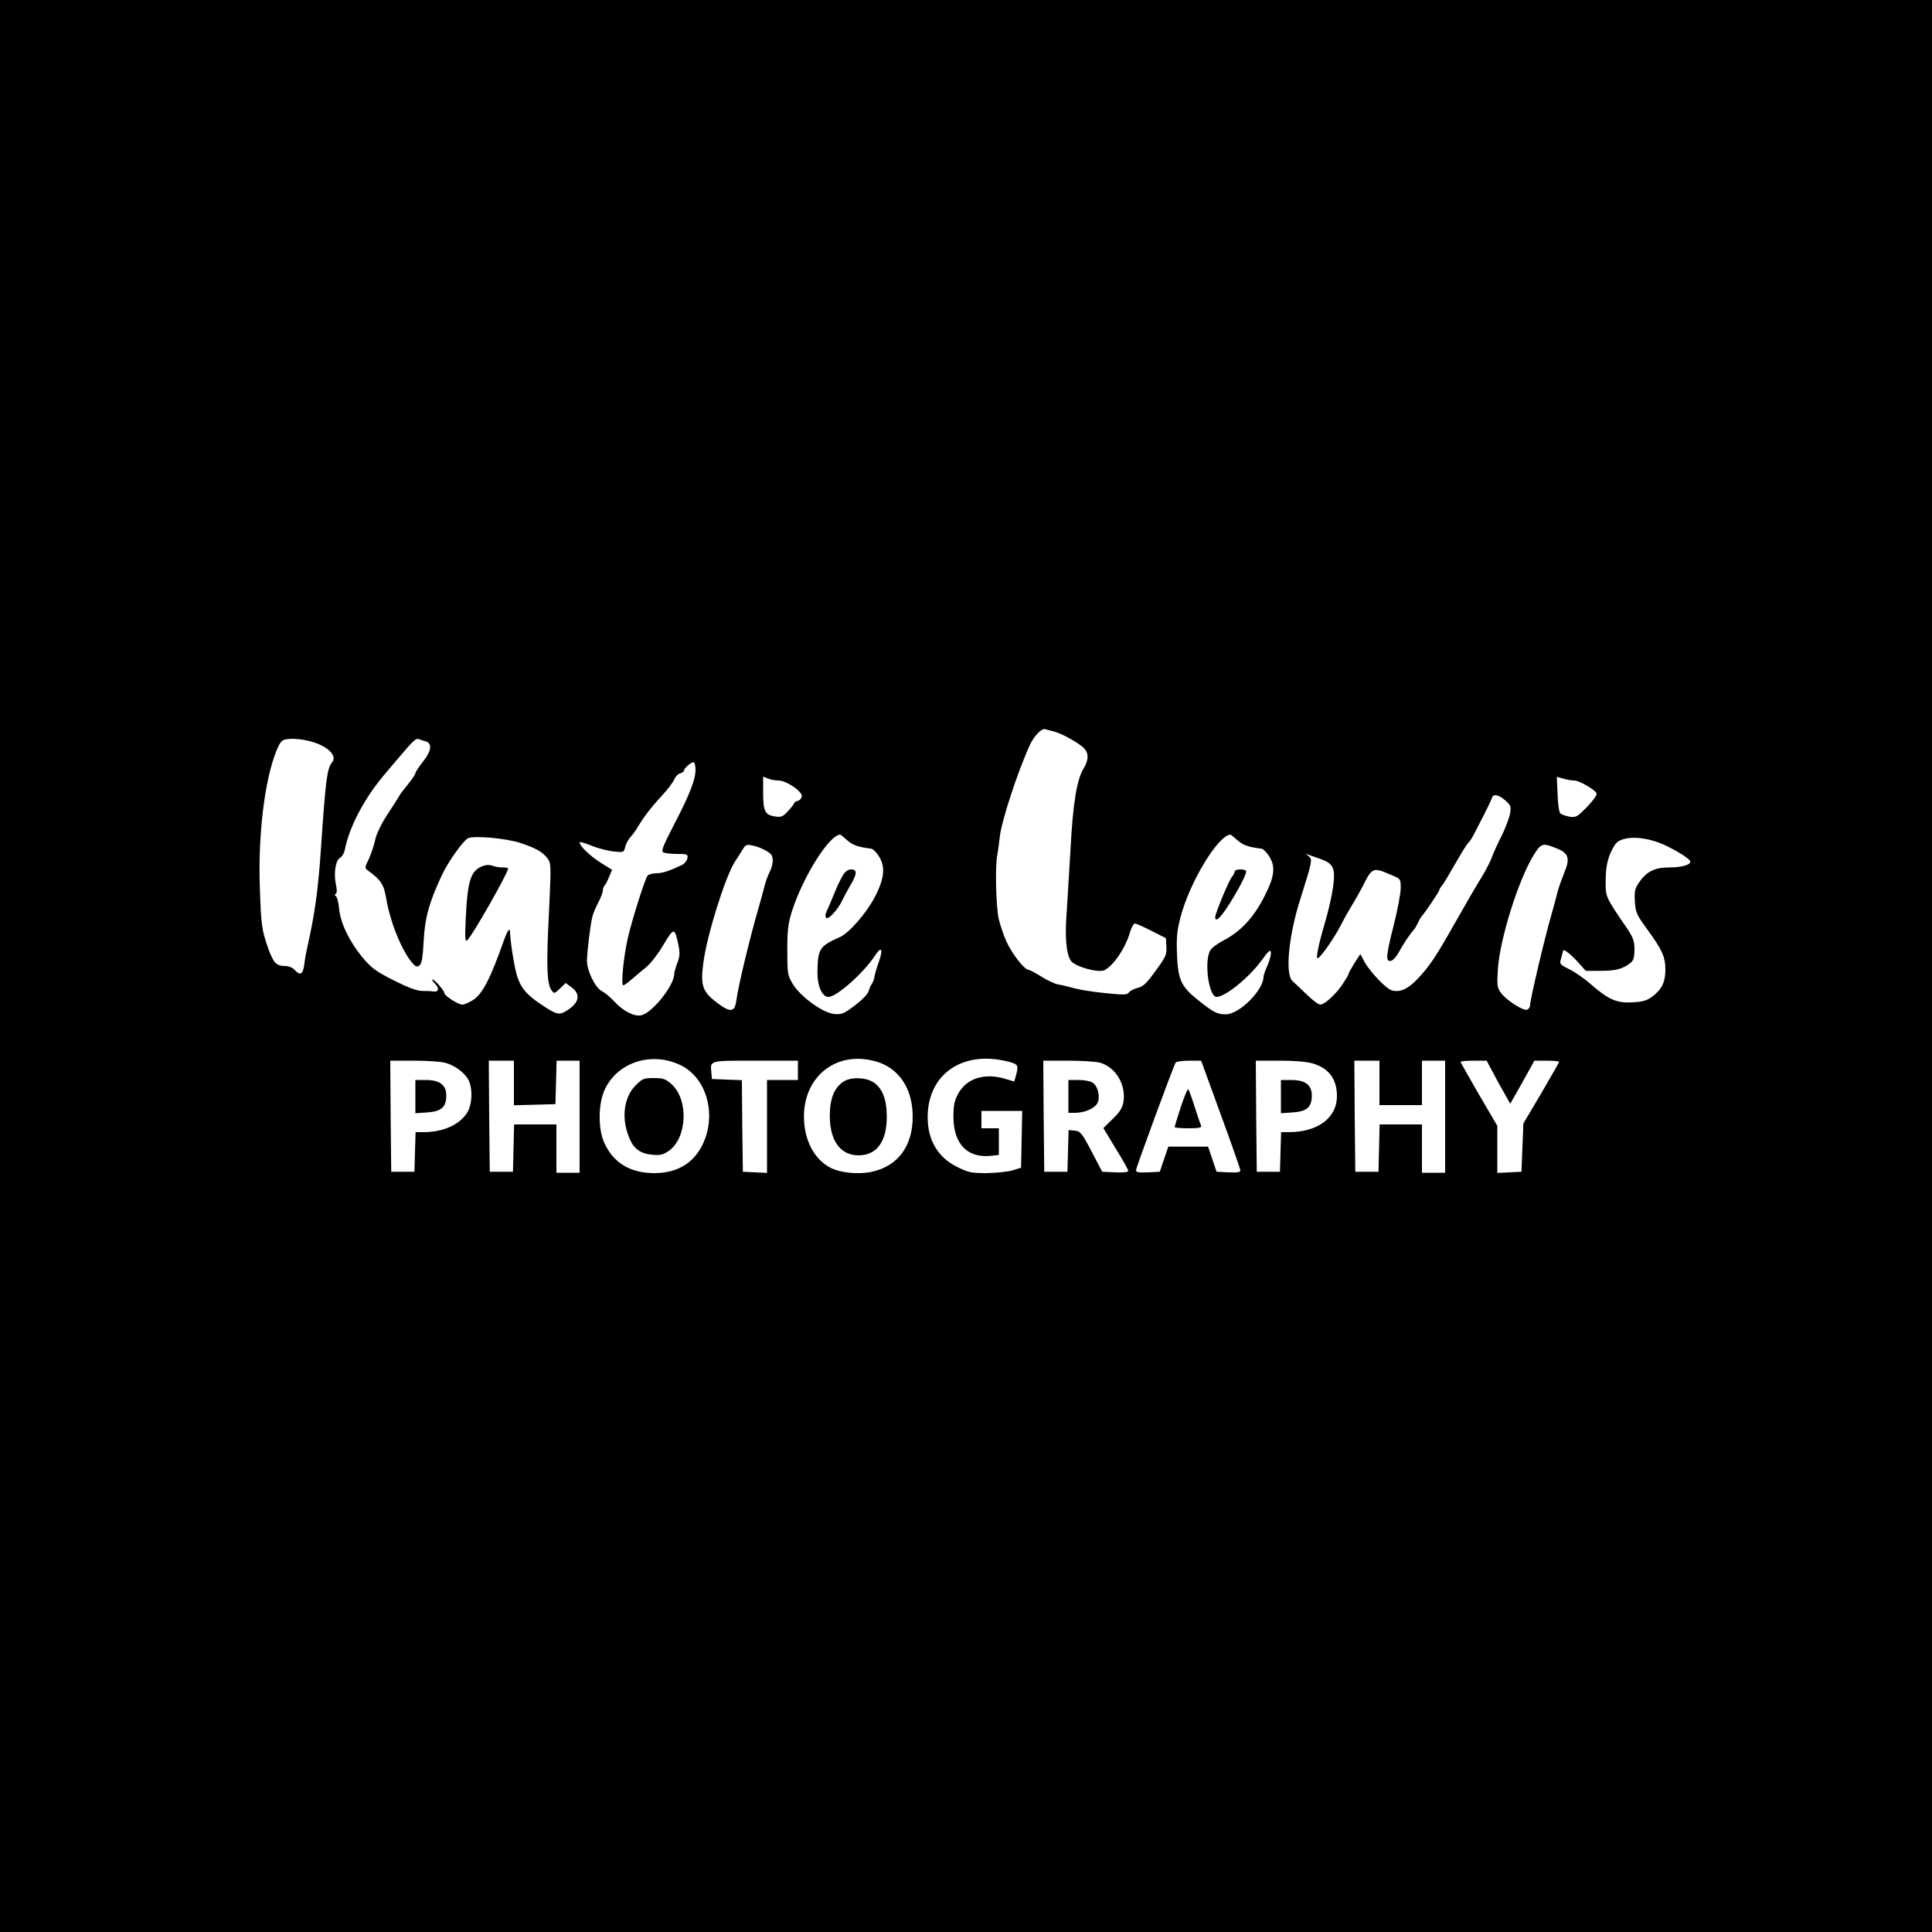 <?xml version="1.0" standalone="no"?>
<!DOCTYPE svg PUBLIC "-//W3C//DTD SVG 20010904//EN"
 "http://www.w3.org/TR/2001/REC-SVG-20010904/DTD/svg10.dtd">
<svg version="1.0" xmlns="http://www.w3.org/2000/svg"
 width="1000pt" height="1000pt" viewBox="0 0 1000 1000"
 preserveAspectRatio="xMidYMid meet">
<g transform="translate(0,1000) scale(0.1,-0.1)"
fill="#000000" stroke="none">
<path d="M0 5000 l0 -5000 5000 0 5000 0 0 5000 0 5000 -5000 0 -5000 0 0
-5000z m5455 1214 c37 -9 123 -56 153 -84 28 -26 28 -63 1 -107 -35 -56 -56
-183 -68 -418 -7 -121 -16 -269 -20 -330 -10 -126 -2 -211 21 -247 20 -31 145
-66 176 -49 48 26 108 115 132 199 7 23 18 42 24 42 6 0 45 -17 86 -38 l75
-38 2 -44 c3 -41 -3 -53 -55 -124 -46 -64 -64 -82 -92 -89 -19 -4 -40 -15 -47
-24 -10 -13 -26 -13 -125 -3 -62 6 -133 18 -158 25 -25 7 -61 16 -80 19 -20 3
-60 22 -90 41 -30 19 -60 35 -66 35 -21 0 -85 82 -114 145 -15 33 -33 87 -41
120 -14 69 -19 270 -7 330 4 22 10 65 13 95 10 84 92 335 156 475 21 45 60 86
78 81 9 -3 30 -8 46 -12z m-3800 -68 c61 -28 87 -66 63 -93 -25 -29 -33 -93
-57 -448 -14 -210 -32 -339 -71 -510 -5 -22 -12 -61 -15 -87 -7 -52 -21 -60
-50 -28 -11 12 -31 20 -50 20 -45 0 -60 16 -88 95 -32 91 -36 119 -42 310 -10
275 25 561 87 712 17 41 27 53 47 56 47 9 125 -4 176 -27z m548 17 c35 -11 31
-48 -12 -103 -23 -29 -41 -57 -41 -62 0 -6 -17 -31 -37 -56 -21 -25 -40 -50
-43 -56 -3 -6 -30 -49 -61 -96 -35 -53 -60 -104 -67 -137 -6 -29 -21 -73 -33
-99 -22 -46 -22 -47 -3 -61 65 -47 81 -71 93 -143 20 -121 79 -267 133 -332
19 -22 26 -25 39 -15 12 9 17 38 22 127 6 119 28 199 94 340 32 69 109 177
135 191 29 15 191 1 268 -23 82 -27 118 -47 144 -81 19 -26 19 -31 7 -291 -14
-270 -10 -359 14 -392 13 -18 15 -18 43 9 l30 29 31 -23 c48 -35 39 -80 -24
-119 -41 -26 -54 -23 -134 31 -77 51 -107 88 -126 152 -14 48 -34 176 -35 221
0 28 -13 11 -32 -42 -69 -196 -111 -277 -159 -308 -21 -13 -47 -24 -56 -24
-21 0 -93 46 -93 60 0 12 -50 70 -61 70 -5 0 0 -9 12 -21 24 -24 20 -45 -7
-41 -10 2 -36 3 -58 3 -27 0 -71 16 -147 54 -96 49 -115 63 -165 122 -67 82
-113 178 -119 252 -3 30 -10 58 -16 62 -7 4 -8 9 -1 13 6 4 7 20 1 47 -13 56
-2 127 21 139 10 5 21 24 25 42 22 116 100 264 200 383 23 28 55 65 71 84 84
100 98 112 113 105 9 -3 24 -9 34 -11z m1397 -147 c0 -50 -30 -128 -109 -280
-56 -108 -70 -141 -59 -147 7 -5 39 -9 71 -9 55 0 58 -1 55 -22 -2 -12 -14
-28 -28 -35 -65 -31 -101 -43 -133 -43 -19 0 -39 -6 -45 -12 -14 -18 -79 -223
-102 -322 -22 -94 -37 -246 -24 -246 5 0 25 15 46 33 20 17 54 46 75 63 21 17
60 68 87 114 54 90 58 91 77 1 9 -44 8 -60 -5 -95 -9 -23 -16 -48 -16 -56 0
-61 -114 -203 -171 -215 -36 -8 -95 22 -140 72 -19 21 -48 45 -64 53 -35 18
-77 106 -77 158 1 48 18 188 28 227 4 17 18 50 31 74 12 24 23 51 23 60 0 10
4 21 9 27 5 5 16 25 24 46 l15 36 -58 36 c-54 34 -110 87 -110 106 0 4 27 -3
61 -17 34 -14 85 -27 115 -30 52 -6 53 -5 60 23 4 16 16 39 27 51 11 12 25 31
31 41 34 58 74 111 127 168 33 35 64 76 69 90 6 14 19 28 30 31 11 3 20 9 20
14 0 13 42 49 52 43 4 -3 8 -20 8 -38z m431 -56 c38 0 119 -54 119 -80 0 -10
-9 -22 -20 -25 -11 -3 -20 -9 -20 -13 0 -4 -14 -22 -32 -41 -27 -29 -35 -32
-67 -27 -51 8 -61 27 -61 123 l0 83 26 -10 c14 -6 39 -10 55 -10z m4118 0 c26
0 108 -48 115 -67 3 -7 -19 -38 -49 -69 -52 -53 -57 -56 -92 -51 -20 4 -41 11
-47 17 -6 6 -13 51 -14 100 l-4 89 33 -9 c19 -6 45 -10 58 -10z m-353 -107
c23 -21 26 -29 20 -64 -4 -22 -23 -73 -42 -112 -20 -39 -43 -89 -51 -111 -7
-22 -33 -72 -57 -111 -24 -38 -83 -140 -131 -225 -106 -187 -134 -229 -198
-297 -51 -54 -93 -72 -136 -58 -28 9 -111 96 -138 146 l-22 41 -31 -48 c-16
-26 -30 -51 -30 -55 0 -5 -14 -28 -30 -52 -36 -54 -94 -107 -117 -107 -9 0
-40 24 -70 53 -29 28 -63 60 -73 69 -39 35 -21 232 40 423 63 199 64 207 44
223 -18 14 -18 14 1 7 11 -4 39 -14 62 -22 65 -23 76 -47 63 -144 -6 -44 -24
-124 -40 -177 -35 -119 -50 -192 -40 -192 13 0 89 109 121 173 17 34 43 79 57
102 14 22 38 65 54 95 51 102 53 103 152 60 46 -19 46 -20 46 -67 0 -27 -16
-111 -35 -187 -42 -166 -44 -196 -15 -189 12 3 30 24 42 47 18 35 61 99 78
116 3 3 12 19 20 35 8 17 17 32 21 35 11 11 89 126 89 133 0 4 5 13 11 20 11
12 29 43 95 157 21 36 42 68 47 71 5 3 21 30 36 60 61 118 79 155 84 171 7 21
38 14 73 -19z m-3410 -203 c29 -25 55 -34 124 -43 8 -1 25 -17 37 -36 37 -55
32 -116 -19 -214 -43 -83 -133 -186 -180 -207 -106 -47 -115 -60 -117 -180 -1
-73 24 -130 57 -130 42 0 180 122 239 211 35 54 46 40 22 -29 -11 -31 -22 -67
-23 -79 -2 -13 -8 -28 -13 -35 -6 -7 -13 -24 -17 -38 -4 -15 -33 -45 -71 -74
-60 -45 -69 -48 -110 -44 -59 7 -175 92 -213 157 -25 43 -27 53 -27 171 0 103
4 138 23 200 56 178 193 398 251 400 2 0 18 -13 37 -30z m2020 0 c29 -25 55
-34 124 -43 8 -1 25 -17 37 -36 37 -55 31 -107 -24 -214 -55 -107 -122 -179
-209 -224 -33 -17 -65 -41 -71 -54 -31 -60 -6 -239 34 -239 45 0 169 101 233
189 35 49 46 58 48 42 2 -11 -6 -41 -17 -67 -12 -26 -21 -52 -21 -59 0 -70
-125 -195 -195 -195 -45 0 -63 9 -143 73 -88 69 -105 106 -110 238 -3 86 0
122 18 190 46 181 195 426 259 429 2 0 18 -13 37 -30z m2179 -11 c62 -23 157
-79 163 -96 6 -19 -42 -33 -112 -33 -72 0 -115 -22 -154 -80 -20 -30 -23 -45
-20 -96 4 -57 8 -68 66 -147 76 -104 92 -141 92 -207 0 -62 -18 -100 -66 -137
-30 -22 -49 -28 -104 -31 -81 -5 -125 14 -215 93 -33 29 -83 64 -112 78 -51
26 -52 27 -42 59 5 18 9 34 9 35 0 15 30 -7 70 -49 l48 -53 79 0 c78 0 115 10
156 44 12 10 17 29 17 66 0 45 -6 61 -42 115 -110 161 -108 157 -107 245 0 79
15 133 49 184 28 42 127 46 225 10z m-4630 -37 c17 -8 33 -20 37 -26 13 -18 9
-55 -8 -89 -9 -17 -23 -54 -29 -82 -7 -27 -20 -75 -29 -105 -47 -163 -105
-404 -115 -480 -8 -58 -30 -62 -93 -15 -83 61 -94 92 -77 215 20 146 113 442
163 520 13 19 31 48 40 63 15 25 21 27 49 21 18 -3 46 -13 62 -22z m4109 4
c55 -23 63 -52 33 -122 -13 -33 -30 -79 -36 -104 -6 -25 -20 -76 -31 -115 -39
-136 -110 -439 -110 -466 0 -11 -7 -22 -15 -25 -20 -8 -110 50 -137 88 -19 27
-20 39 -15 122 10 155 106 461 184 588 41 66 47 67 127 34z m-4540 -1120 c125
-61 181 -232 125 -381 -43 -116 -134 -177 -262 -177 -125 0 -212 53 -259 156
-33 73 -32 200 1 274 65 144 244 202 395 128z m1013 19 c116 -34 186 -140 187
-280 2 -157 -77 -263 -216 -291 -66 -14 -159 -4 -208 21 -80 41 -131 130 -138
241 -14 225 163 372 375 309z m660 5 c72 -16 76 -20 64 -68 l-11 -40 -47 14
c-107 32 -199 3 -243 -76 -20 -37 -25 -59 -25 -120 0 -142 73 -217 198 -202
l37 4 0 69 0 69 -45 0 -45 0 0 45 0 45 105 0 106 0 -3 -147 -3 -147 -45 -14
c-25 -7 -85 -13 -133 -14 -80 0 -94 3 -153 32 -109 54 -162 156 -151 291 17
196 181 304 394 259z m-2892 -11 c50 -14 100 -51 120 -89 23 -45 19 -130 -8
-171 -42 -63 -125 -99 -227 -99 l-39 0 -3 -102 -3 -103 -60 0 -60 0 -3 288 -2
287 122 0 c68 0 141 -5 163 -11z m355 -104 l0 -116 108 3 107 3 3 113 3 112
59 0 60 0 0 -290 0 -290 -60 0 -60 0 0 125 0 125 -110 0 -109 0 -3 -122 -3
-123 -60 0 -60 0 -3 288 -2 287 65 0 65 0 0 -115z m1470 65 l0 -50 -80 0 -80
0 0 -240 0 -241 -62 3 -63 3 -3 237 -2 237 -78 3 -77 3 -3 33 c-6 64 -14 62
228 62 l220 0 0 -50z m1562 40 c83 -23 137 -114 123 -204 -6 -31 -19 -52 -56
-88 l-48 -47 64 -106 c36 -58 65 -110 65 -115 0 -7 -25 -10 -67 -8 l-68 3 -55
105 c-51 97 -58 105 -88 108 l-31 3 -3 -108 -3 -108 -60 0 -60 0 -3 288 -2
287 127 0 c71 0 145 -5 165 -10z m626 -267 c56 -153 102 -284 102 -291 0 -10
-16 -12 -62 -10 l-61 3 -22 65 -22 65 -103 0 -103 0 -22 -65 -22 -65 -61 -3
c-47 -2 -62 0 -62 11 0 13 193 537 205 557 3 5 34 10 69 10 l63 0 101 -277z
m478 262 c82 -24 124 -81 124 -168 0 -113 -99 -187 -250 -187 l-39 0 -3 -102
-3 -103 -60 0 -60 0 -3 288 -2 287 123 0 c80 0 141 -5 173 -15z m344 -100 l0
-115 110 0 110 0 0 115 0 115 60 0 60 0 0 -290 0 -290 -60 0 -60 0 0 125 0
125 -110 0 -109 0 -3 -122 -3 -123 -60 0 -60 0 -3 288 -2 287 65 0 65 0 0
-115z m583 62 c15 -28 42 -79 61 -111 l33 -59 63 111 62 112 64 0 c35 0 64 -3
64 -6 0 -3 -42 -76 -92 -162 l-93 -157 -5 -125 -5 -125 -62 -3 -63 -3 0 122 0
122 -95 162 c-52 90 -95 166 -95 169 0 3 30 6 68 6 l67 0 28 -53z"/>
<path d="M2493 5515 c-57 -24 -73 -77 -82 -262 -5 -108 -4 -129 7 -120 25 20
212 349 212 372 0 3 -13 5 -29 5 -16 0 -40 4 -53 9 -16 6 -34 5 -55 -4z"/>
<path d="M4362 5468 c-11 -18 -30 -58 -42 -88 -12 -30 -29 -70 -37 -88 -12
-22 -13 -36 -6 -43 11 -11 63 47 83 92 6 13 24 47 40 74 37 62 38 85 6 85 -17
0 -31 -10 -44 -32z"/>
<path d="M6390 5488 c0 -6 -6 -19 -14 -27 -15 -18 -86 -188 -86 -208 0 -36 39
8 100 112 39 66 60 111 60 125 0 6 -13 10 -30 10 -16 0 -30 -5 -30 -12z"/>
<path d="M3290 4382 c-63 -63 -76 -176 -30 -278 22 -52 57 -76 118 -81 37 -4
54 0 82 19 97 65 106 267 15 347 -31 27 -43 31 -92 31 -51 0 -58 -3 -93 -38z"/>
<path d="M4368 4403 c-49 -31 -73 -88 -73 -178 0 -130 55 -205 149 -205 94 0
146 71 146 200 0 92 -24 150 -72 180 -41 24 -112 26 -150 3z"/>
<path d="M2150 4324 l0 -86 61 4 c74 5 99 28 99 88 0 54 -34 80 -106 80 l-54
0 0 -86z"/>
<path d="M5530 4325 l0 -85 35 0 c48 0 101 23 115 50 16 30 4 86 -23 105 -13
9 -43 15 -74 15 l-53 0 0 -85z"/>
<path d="M6112 4271 c-17 -54 -32 -101 -32 -105 0 -3 32 -6 71 -6 52 0 69 3
66 13 -3 6 -18 50 -33 97 -15 47 -30 88 -33 92 -4 4 -21 -37 -39 -91z"/>
<path d="M6630 4324 l0 -86 61 4 c74 5 99 28 99 88 0 54 -34 80 -106 80 l-54
0 0 -86z"/>
</g>
</svg>
